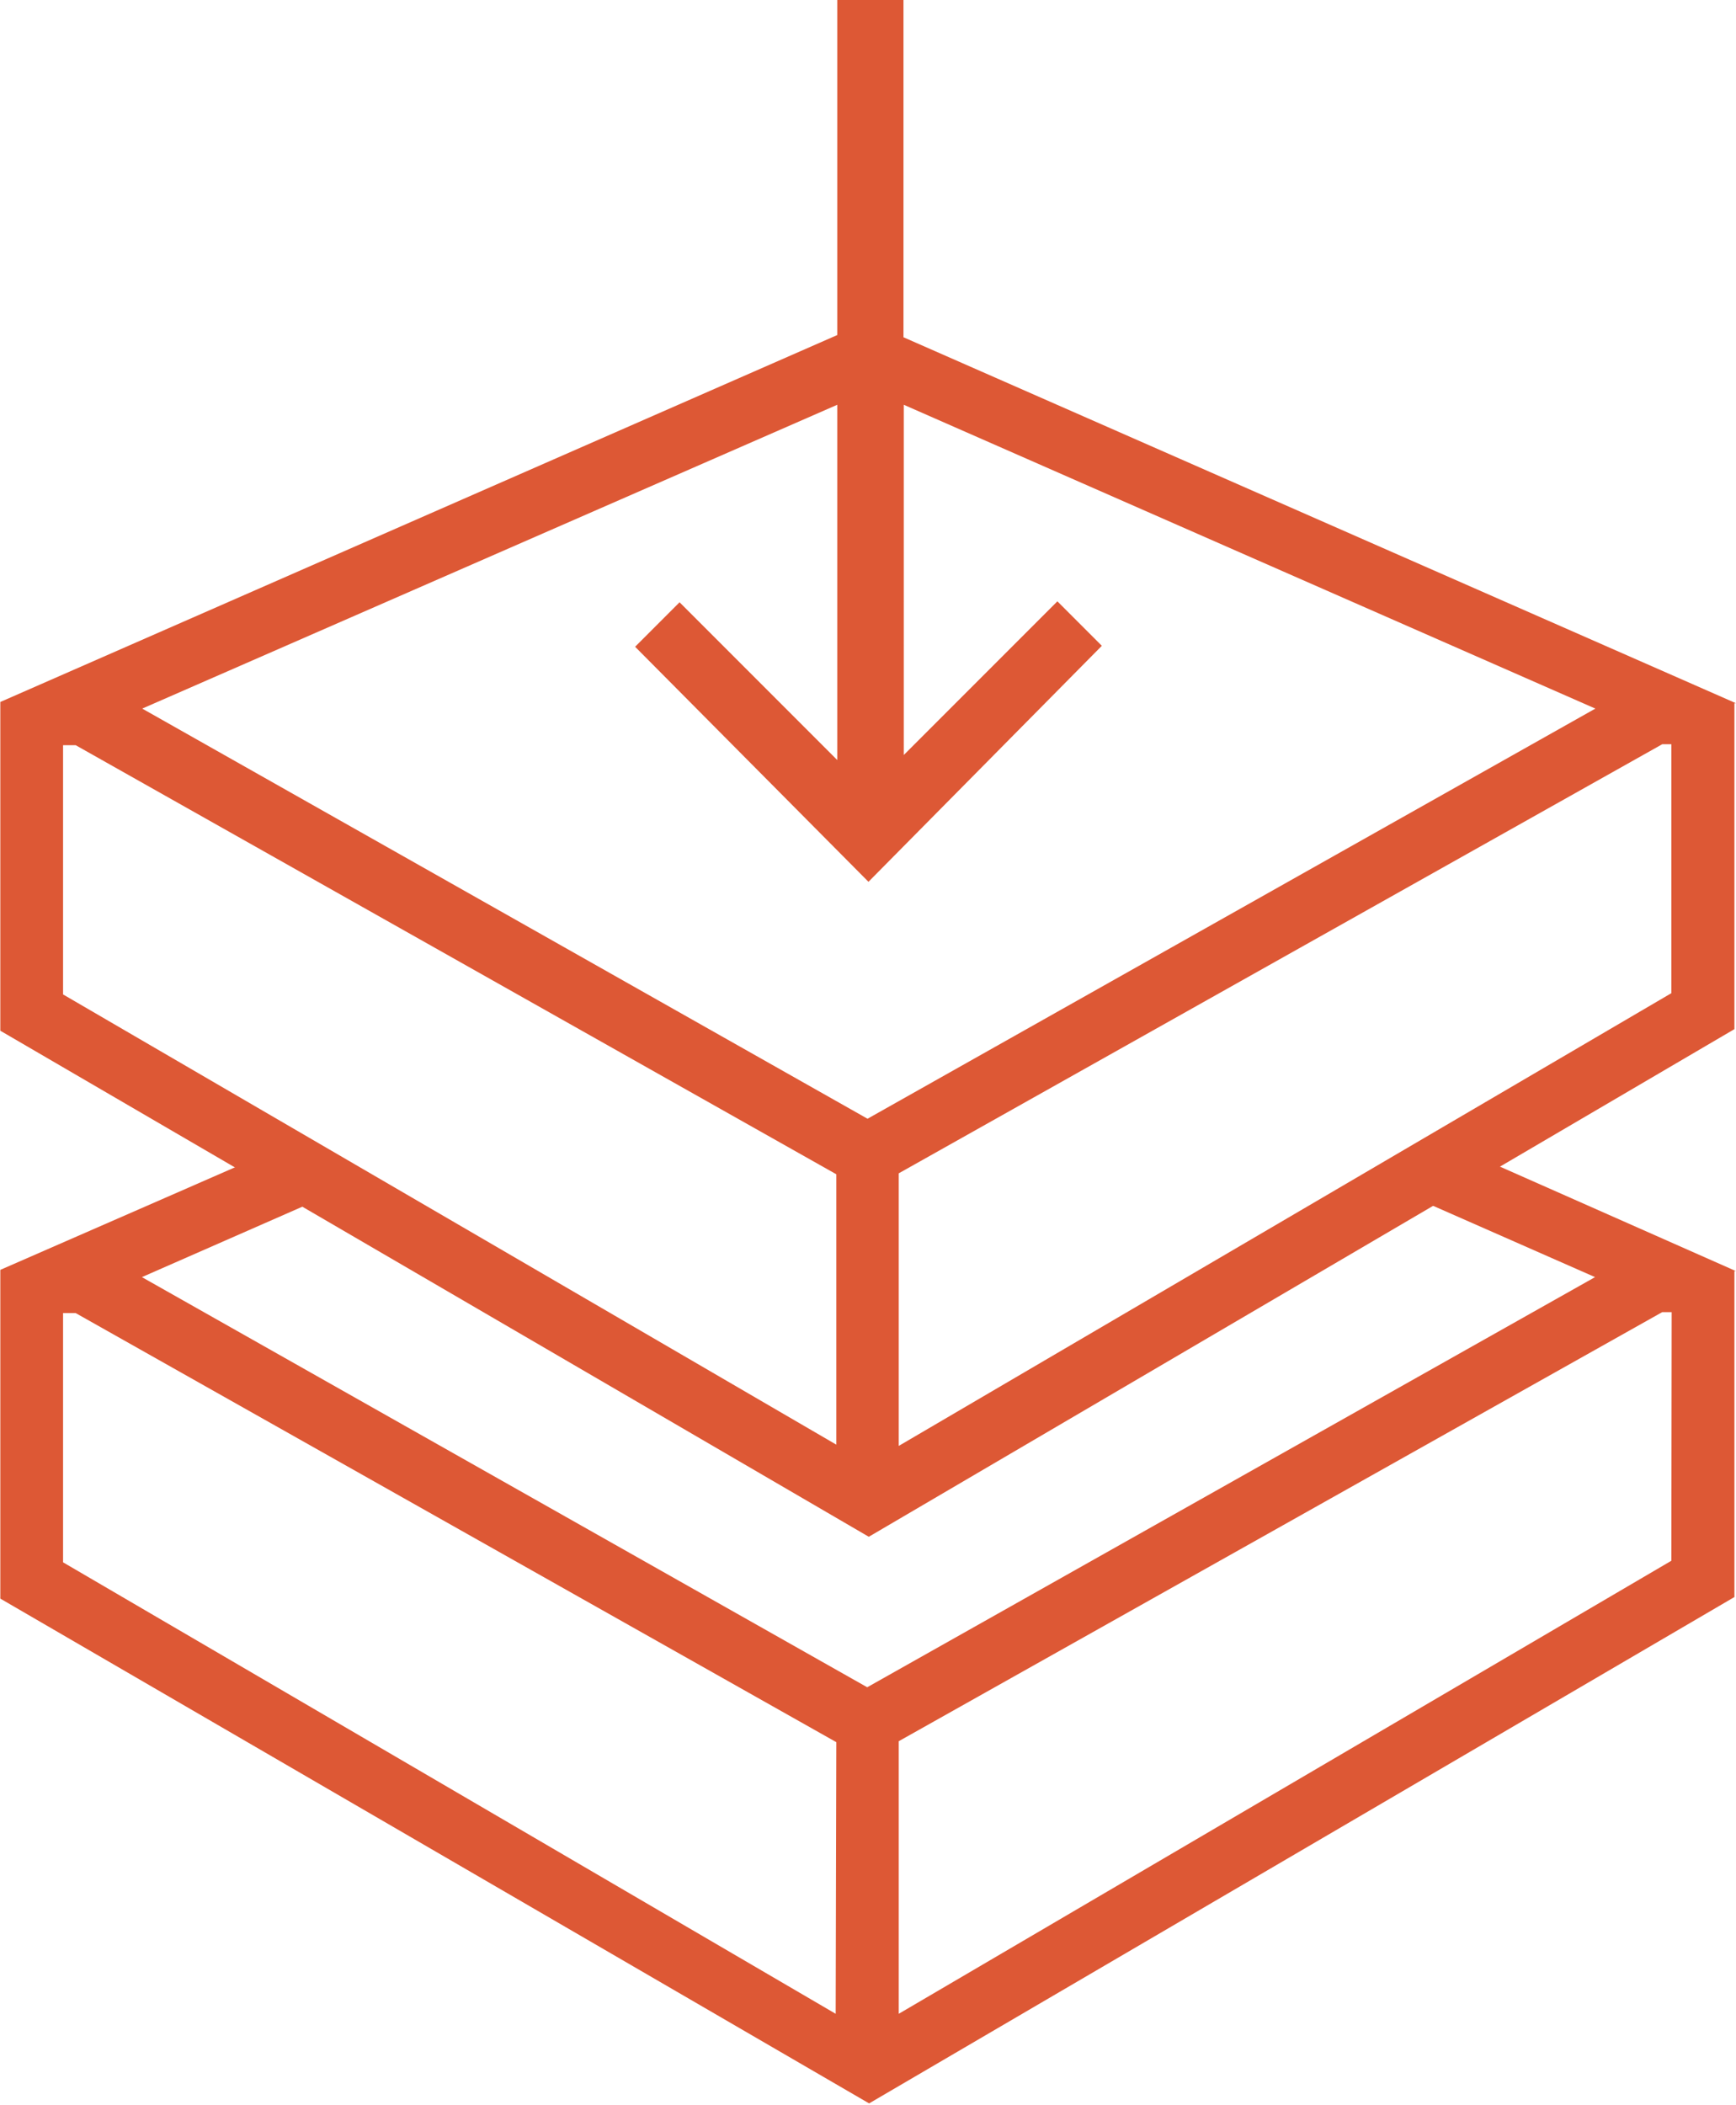 <?xml version="1.0" encoding="UTF-8"?> <svg xmlns="http://www.w3.org/2000/svg" id="Layer_1" data-name="Layer 1" viewBox="0 0 55.05 66.71"><defs><style>.cls-1{fill:#dd5835}</style></defs><title>FS_InstantLoading_Icon</title><path class="cls-1" d="M27.84 48.88l27.45-16.09V22.46h.05l-26.4-11.6V.17h-2.1v10.62L.3 22.42v10.42zm25.45-25.12v7.89L28.79 46v-8.64L53 23.76zM26.84 13v11.26l-5-5-1.41 1.41 7.4 7.45 7.4-7.48-1.41-1.41-4.87 4.87V13l21.93 9.63-23.08 13-23-13zM2.29 23.79h.4l24.12 13.6v8.57L2.29 31.69zm-2-1.33z" transform="translate(-.29 -.17)" id="upload"></path><g id="upload-2" data-name="upload"><path class="cls-1" d="M45.85 36.26a4.57 4.57 0 01-1.57 1.49l6.59 2.9-23.08 13-23-13 6.45-2.83-1.34-.62a4.71 4.71 0 01-.9-.58l-8.7 3.8v10.42l27.55 16 27.44-16.05V40.46h.05zM26.79 64L2.29 49.69v-7.9h.4l24.12 13.6zm26.5-14.36L28.79 64v-8.64L53 41.76h.3zM.33 40.46z" transform="translate(-.29 -.17)"></path></g></svg> 